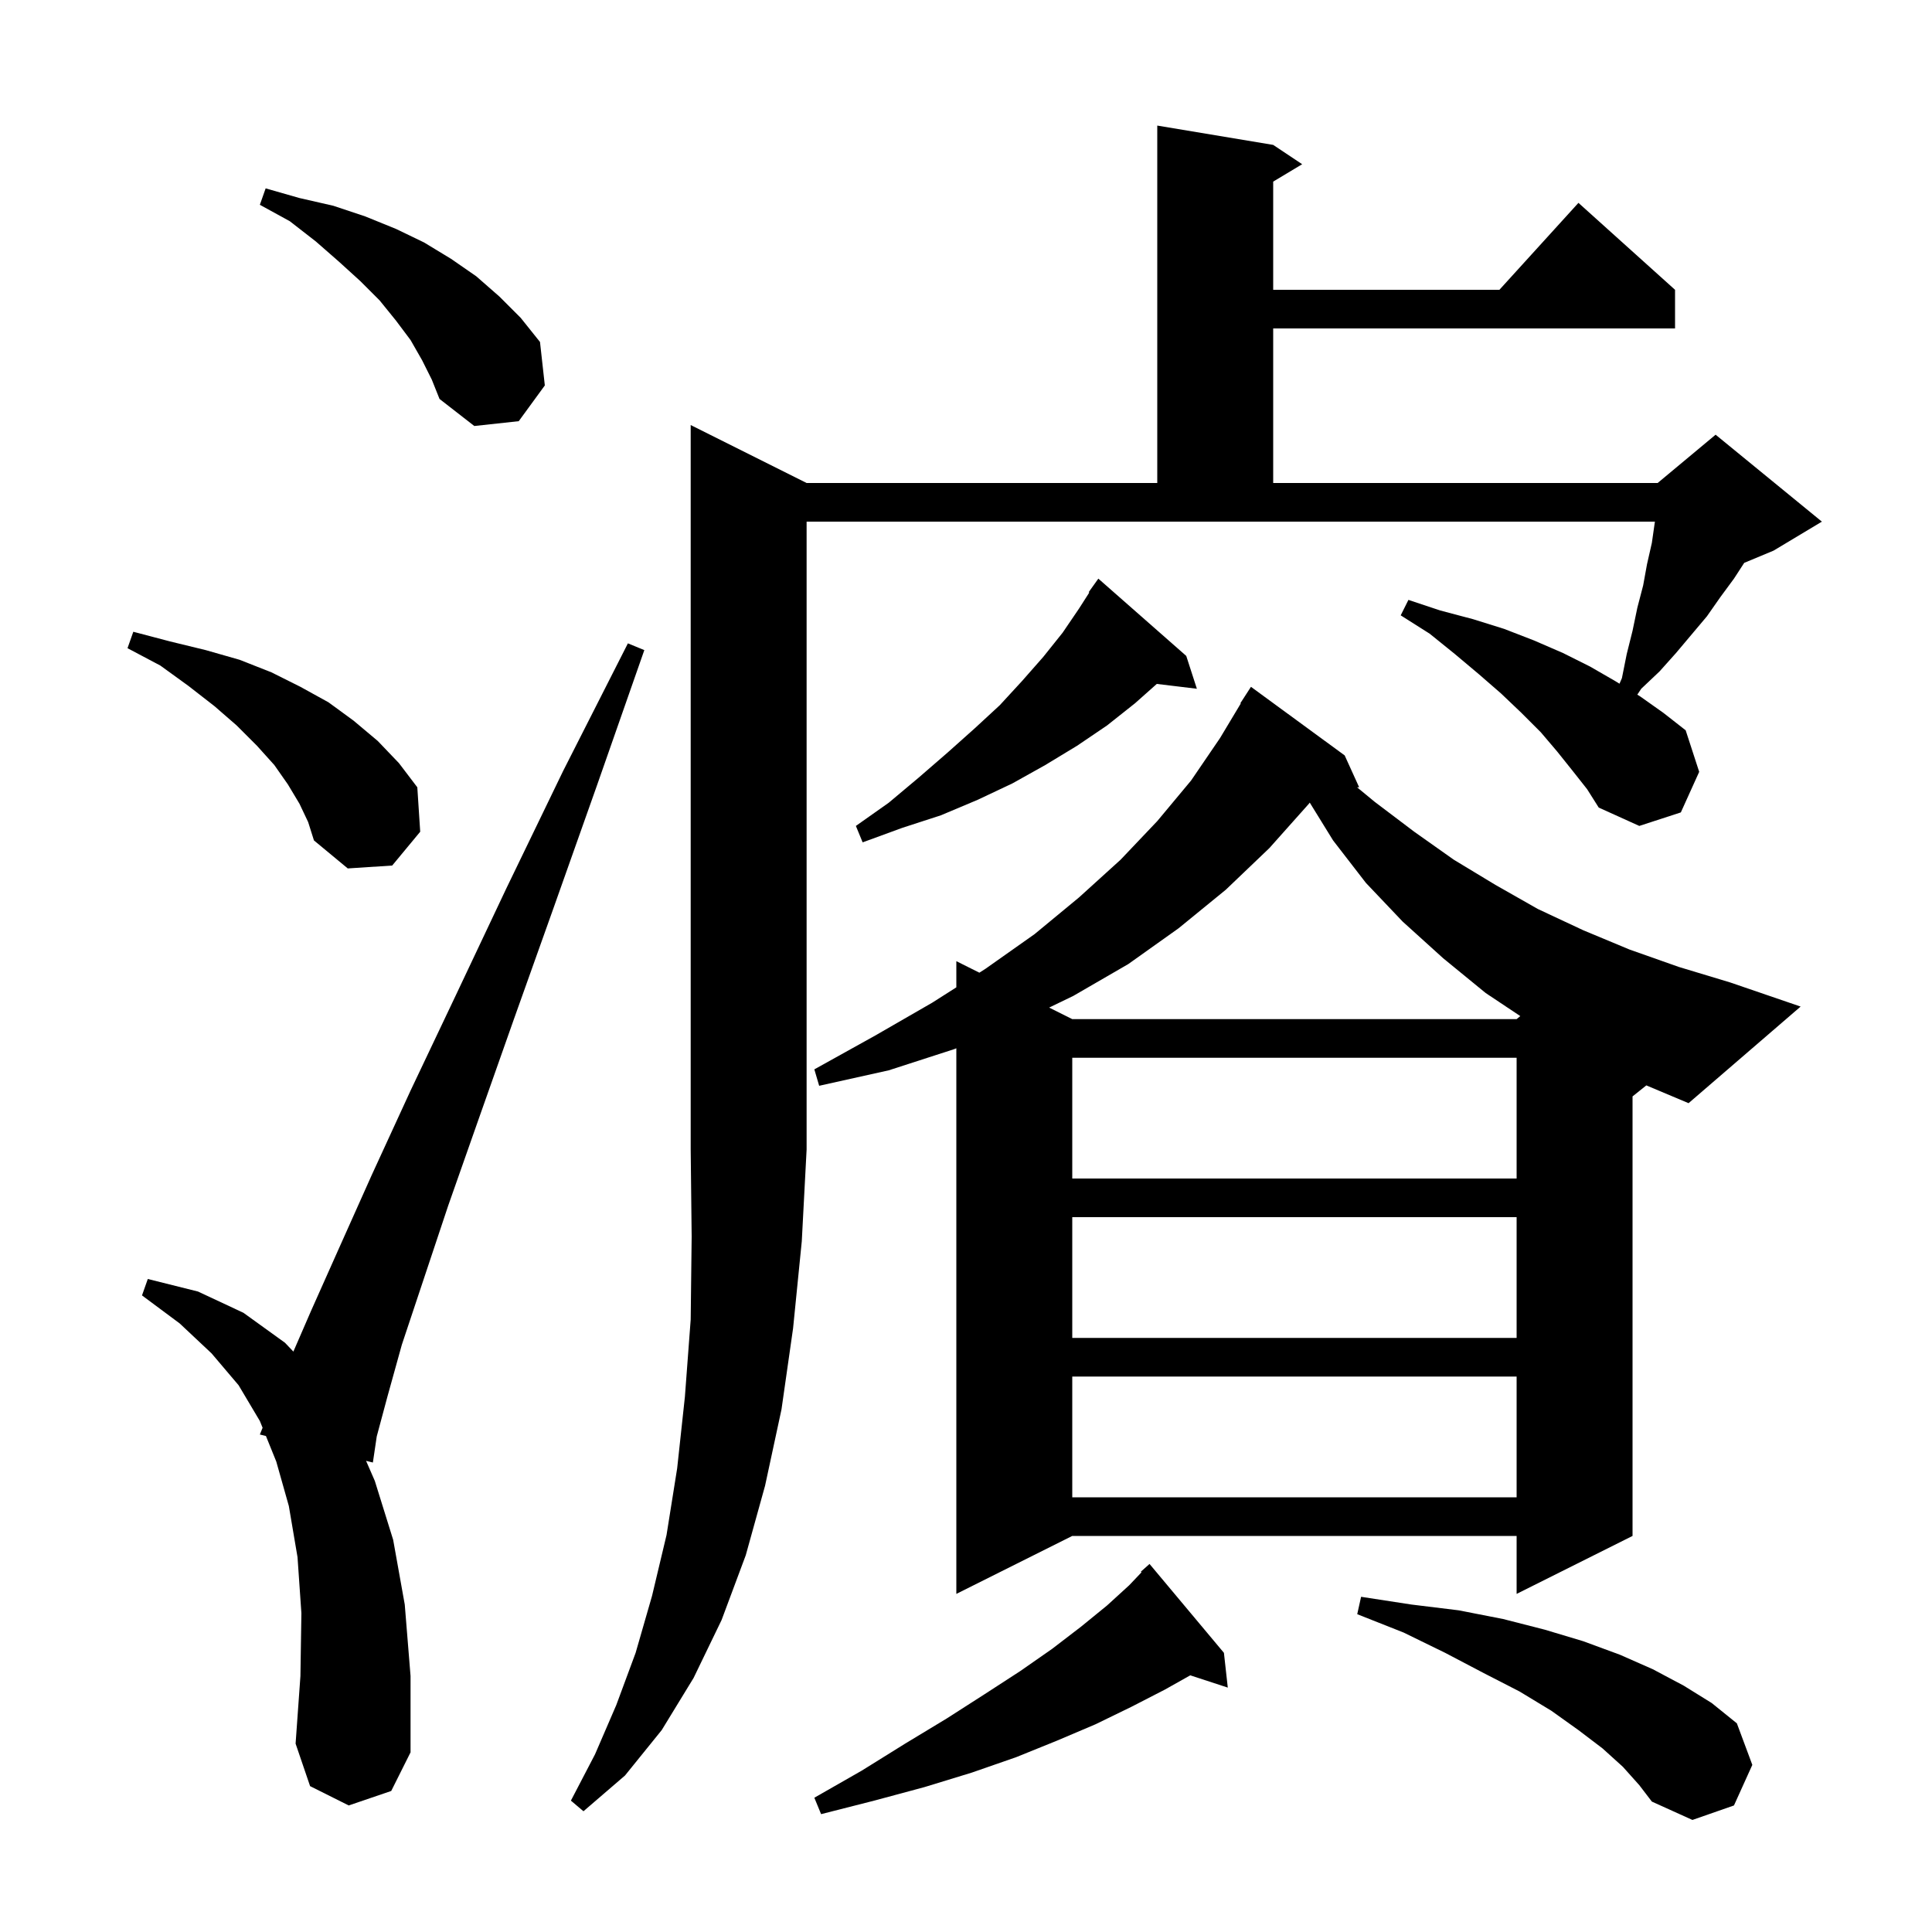 <svg xmlns="http://www.w3.org/2000/svg" xmlns:xlink="http://www.w3.org/1999/xlink" version="1.1" baseProfile="full" viewBox="0 0 200 200" width="200" height="200"><g fill="currentColor"><path d="M 168.0 182.9 L 165.9 181.0 L 163.4 179.1 L 160.6 177.1 L 157.3 175.1 L 153.6 173.2 L 149.6 171.1 L 145.3 169.0 L 140.5 167.1 L 140.9 165.3 L 146.1 166.1 L 151.0 166.7 L 155.6 167.6 L 159.9 168.7 L 163.9 169.9 L 167.7 171.3 L 171.1 172.8 L 174.3 174.5 L 177.2 176.3 L 179.8 178.4 L 181.4 182.7 L 179.5 186.9 L 175.2 188.4 L 171.0 186.5 L 169.7 184.8 Z M 126.7 171.1 L 127.1 174.7 L 123.216 173.429 L 120.6 174.9 L 117.1 176.7 L 113.4 178.5 L 109.4 180.2 L 105.2 181.9 L 100.6 183.5 L 95.7 185.0 L 90.5 186.4 L 85.0 187.8 L 84.3 186.1 L 89.2 183.3 L 93.7 180.5 L 98.0 177.9 L 101.9 175.4 L 105.6 173.0 L 108.9 170.7 L 111.9 168.4 L 114.6 166.2 L 116.9 164.1 L 118.167 162.766 L 118.1 162.7 L 119.0 161.9 Z M 83.5 50.0 L 119.8 50.0 L 119.8 13.0 L 131.8 15.0 L 134.8 17.0 L 131.8 18.8 L 131.8 30.0 L 155.218 30.0 L 163.4 21.0 L 173.4 30.0 L 173.4 34.0 L 131.8 34.0 L 131.8 50.0 L 171.6 50.0 L 177.6 45.0 L 188.6 54.0 L 183.6 57.0 L 180.562 58.266 L 179.5 59.9 L 178.1 61.8 L 176.7 63.8 L 173.5 67.6 L 171.8 69.5 L 169.9 71.3 L 169.493 71.911 L 169.8 72.1 L 172.2 73.8 L 174.5 75.6 L 175.9 79.9 L 174.0 84.1 L 169.7 85.5 L 165.5 83.6 L 164.3 81.7 L 162.8 79.8 L 161.2 77.8 L 159.5 75.8 L 157.5 73.8 L 155.4 71.8 L 153.1 69.8 L 150.6 67.7 L 148.0 65.6 L 145.0 63.7 L 145.8 62.1 L 149.1 63.2 L 152.5 64.1 L 155.7 65.1 L 158.8 66.3 L 161.8 67.6 L 164.6 69.0 L 167.2 70.5 L 167.649 70.777 L 167.9 70.2 L 168.4 67.7 L 169.0 65.3 L 169.5 62.9 L 170.1 60.6 L 170.5 58.4 L 171.0 56.2 L 171.3 54.1 L 171.319 54.0 L 83.5 54.0 L 83.5 119.0 L 83.0 128.5 L 82.1 137.5 L 80.9 145.9 L 79.2 153.8 L 77.2 161.0 L 74.7 167.7 L 71.8 173.7 L 68.5 179.1 L 64.7 183.8 L 60.4 187.5 L 59.1 186.4 L 61.6 181.6 L 63.8 176.5 L 65.8 171.1 L 67.5 165.2 L 69.0 158.9 L 70.1 152.0 L 70.9 144.6 L 71.5 136.6 L 71.6 128.0 L 71.5 119.0 L 71.5 44.0 Z M 36.1 186.9 L 32.1 184.9 L 30.6 180.5 L 31.1 173.5 L 31.2 167.0 L 30.8 161.2 L 29.9 155.9 L 28.6 151.3 L 27.53 148.656 L 26.9 148.5 L 27.184 147.801 L 26.9 147.1 L 24.7 143.4 L 21.9 140.1 L 18.6 137.0 L 14.7 134.1 L 15.3 132.4 L 20.5 133.7 L 25.2 135.9 L 29.5 139.0 L 30.37 139.916 L 32.2 135.7 L 35.1 129.2 L 38.5 121.6 L 42.5 112.9 L 47.2 103.0 L 52.4 92.0 L 58.3 79.8 L 65.0 66.6 L 66.7 67.3 L 61.8 81.3 L 57.3 94.0 L 53.2 105.5 L 49.6 115.7 L 46.4 124.8 L 41.6 139.2 L 40.1 144.6 L 39.0 148.7 L 38.6 151.4 L 37.895 151.225 L 38.8 153.3 L 40.7 159.4 L 41.9 166.1 L 42.5 173.5 L 42.5 181.4 L 40.5 185.4 Z M 169.0 113.5 L 169.0 159.0 L 157.0 165.0 L 157.0 159.0 L 111.0 159.0 L 99.0 165.0 L 99.0 108.517 L 98.8 108.6 L 92.0 110.8 L 84.8 112.4 L 84.3 110.7 L 90.6 107.2 L 96.5 103.8 L 99.0 102.209 L 99.0 99.5 L 101.384 100.692 L 102.0 100.3 L 107.1 96.7 L 111.7 92.9 L 116.0 89.0 L 119.8 85.0 L 123.3 80.8 L 126.3 76.4 L 128.446 72.823 L 128.4 72.8 L 129.5 71.1 L 139.2 78.2 L 140.7 81.5 L 140.477 81.496 L 142.3 83.0 L 146.4 86.1 L 150.5 89.0 L 154.8 91.6 L 159.2 94.1 L 163.9 96.3 L 168.7 98.3 L 173.8 100.1 L 179.1 101.7 L 186.4 104.2 L 174.8 114.2 L 170.427 112.359 Z M 111.0 142.5 L 111.0 155.0 L 157.0 155.0 L 157.0 142.5 Z M 111.0 126.0 L 111.0 138.5 L 157.0 138.5 L 157.0 126.0 Z M 111.0 109.5 L 111.0 122.0 L 157.0 122.0 L 157.0 109.5 Z M 135.5 83.2 L 131.4 87.8 L 126.9 92.1 L 122.0 96.1 L 116.8 99.8 L 111.1 103.1 L 108.608 104.304 L 111.0 105.5 L 157.0 105.5 L 157.378 105.185 L 153.8 102.8 L 149.4 99.2 L 145.2 95.4 L 141.4 91.4 L 138.0 87.0 L 135.585 83.086 Z M 31.0 83.2 L 29.8 81.2 L 28.4 79.2 L 26.6 77.2 L 24.5 75.1 L 22.2 73.1 L 19.5 71.0 L 16.6 68.9 L 13.2 67.1 L 13.8 65.4 L 17.6 66.4 L 21.3 67.3 L 24.8 68.3 L 28.1 69.6 L 31.1 71.1 L 34.0 72.7 L 36.6 74.6 L 39.1 76.7 L 41.3 79.0 L 43.2 81.5 L 43.5 86.1 L 40.6 89.6 L 36.0 89.9 L 32.5 87.0 L 31.9 85.1 Z M 122.8 67.9 L 123.9 71.3 L 119.751 70.799 L 117.5 72.8 L 114.6 75.1 L 111.5 77.2 L 108.2 79.2 L 104.8 81.1 L 101.2 82.8 L 97.4 84.4 L 93.4 85.7 L 89.3 87.2 L 88.6 85.5 L 92.0 83.1 L 95.1 80.5 L 98.1 77.9 L 100.9 75.4 L 103.5 73.0 L 105.8 70.5 L 108.0 68.0 L 110.0 65.5 L 111.7 63.0 L 112.762 61.341 L 112.7 61.3 L 113.7 59.9 Z M 43.7 37.3 L 42.5 35.2 L 41.0 33.2 L 39.3 31.1 L 37.3 29.1 L 35.1 27.1 L 32.7 25.0 L 30.0 22.9 L 26.9 21.2 L 27.5 19.5 L 31.0 20.5 L 34.5 21.3 L 37.8 22.4 L 41.0 23.7 L 43.9 25.1 L 46.7 26.8 L 49.3 28.6 L 51.7 30.7 L 53.9 32.9 L 55.9 35.4 L 56.4 39.9 L 53.7 43.6 L 49.1 44.1 L 45.5 41.3 L 44.7 39.3 Z "/></g></svg>